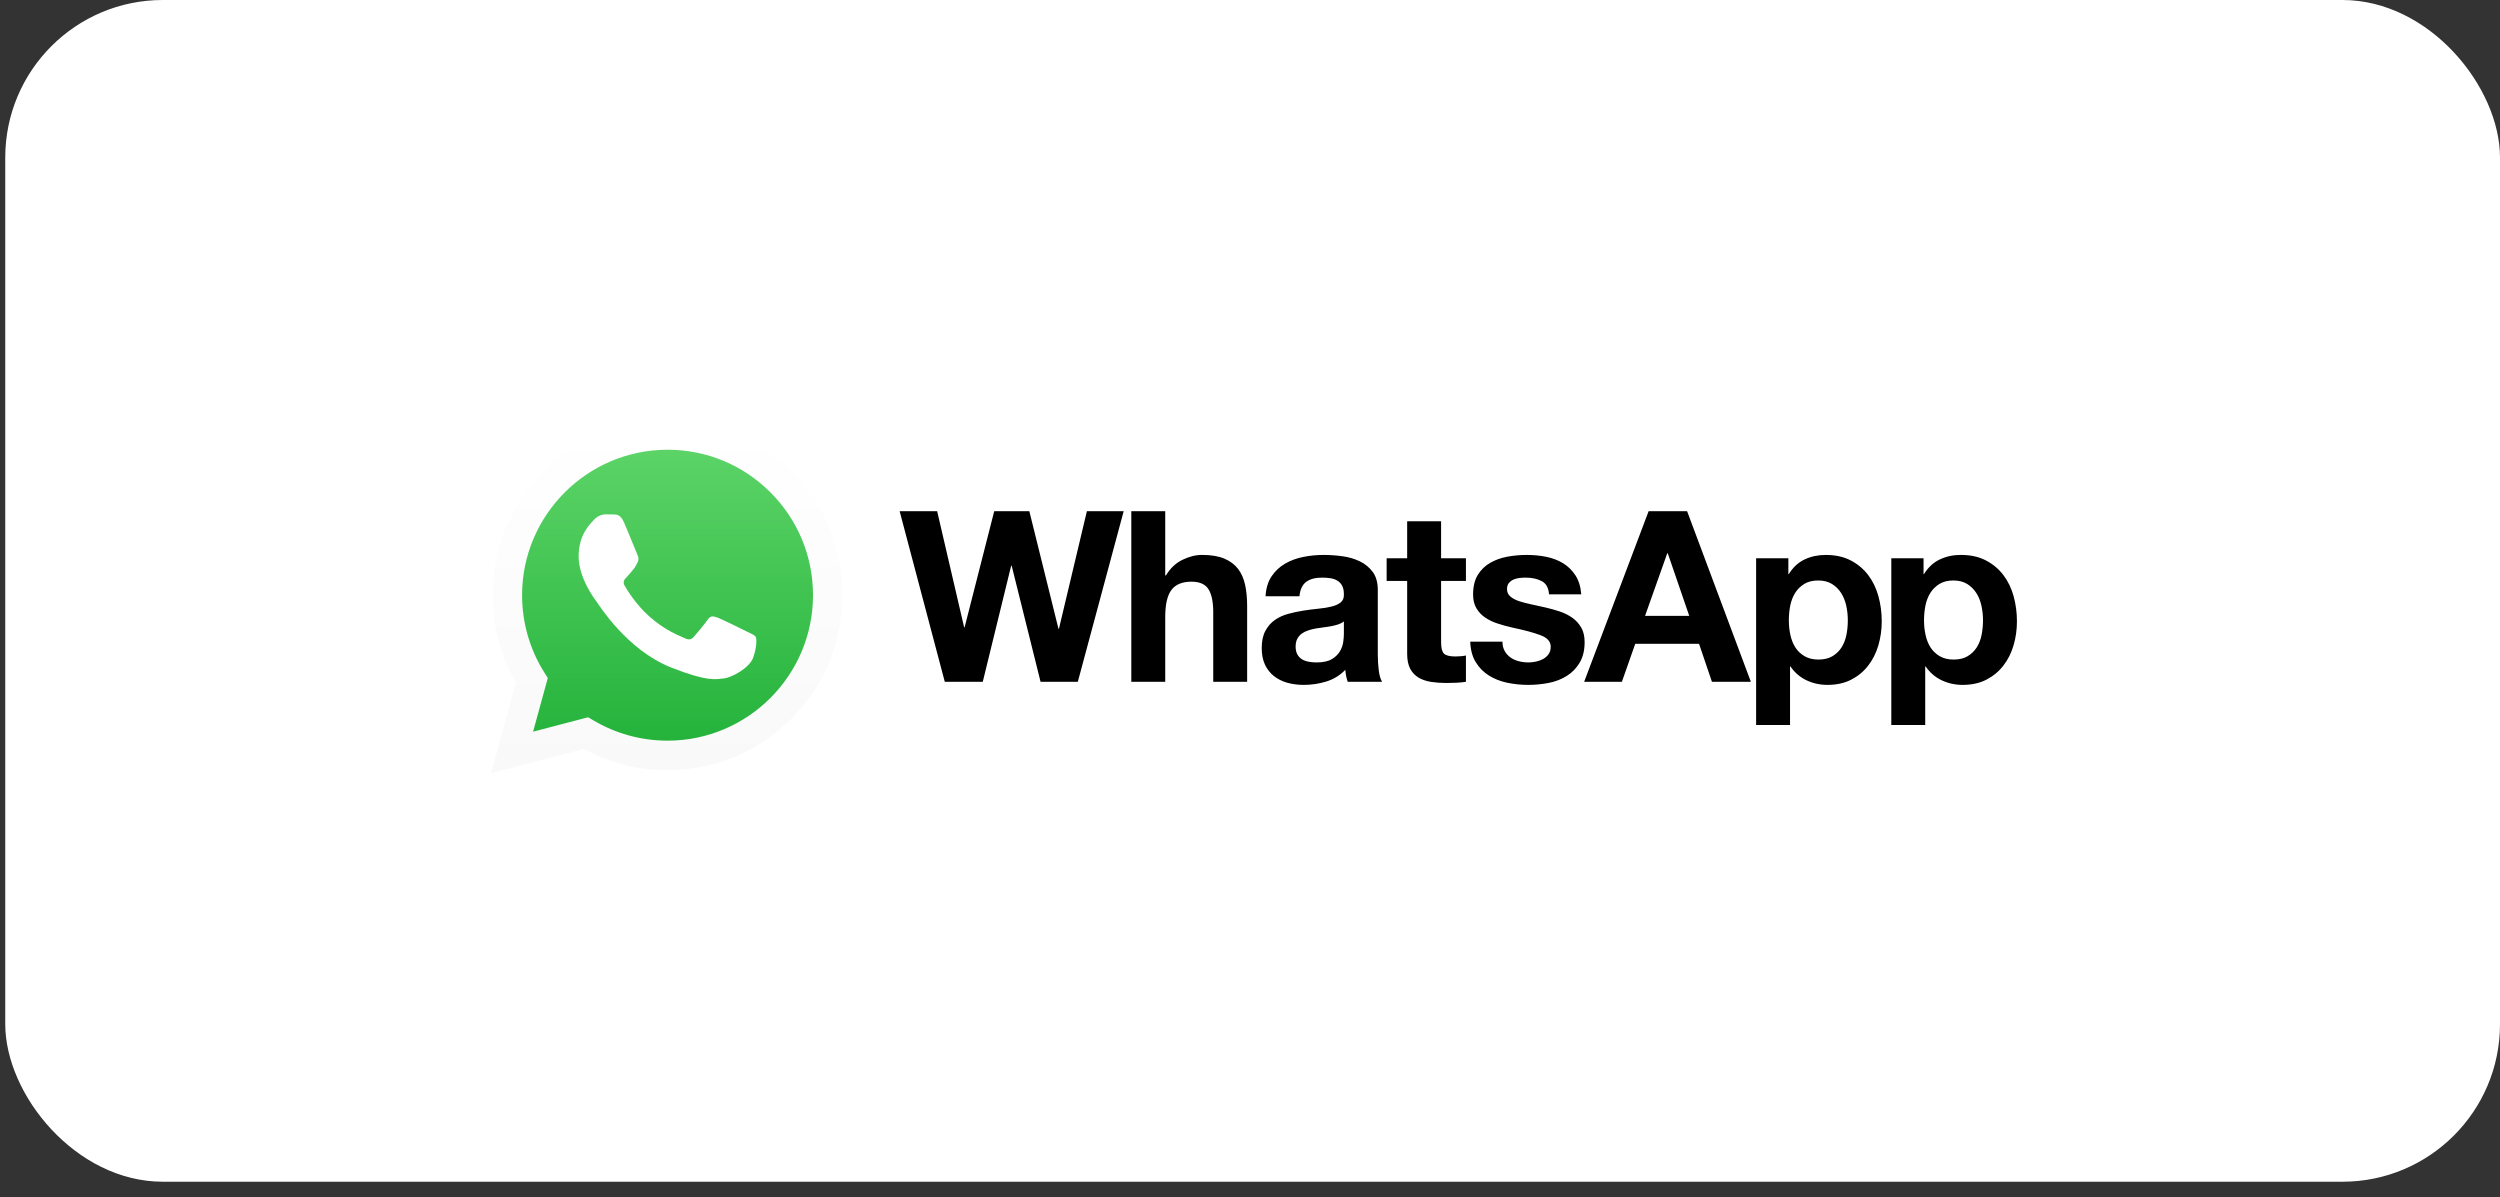 <?xml version="1.0" encoding="UTF-8"?> <svg xmlns="http://www.w3.org/2000/svg" width="119" height="57" viewBox="0 0 119 57" fill="none"><rect x="0" y="0" width="119" height="57" fill="#333333" stroke="none"/><rect x="0.25" width="118.75" height="56.25" rx="7.5" fill="white"></rect><path d="M94.323 30.224C94.278 30.451 94.2 30.65 94.09 30.821C93.98 30.991 93.836 31.13 93.658 31.236C93.48 31.342 93.258 31.395 92.993 31.395C92.735 31.395 92.515 31.342 92.334 31.236C92.151 31.13 92.006 30.991 91.895 30.821C91.786 30.65 91.706 30.451 91.657 30.224C91.608 29.997 91.583 29.765 91.583 29.531C91.583 29.287 91.606 29.052 91.651 28.825C91.697 28.598 91.775 28.397 91.885 28.222C91.994 28.048 92.139 27.906 92.317 27.796C92.494 27.686 92.716 27.631 92.982 27.631C93.239 27.631 93.457 27.686 93.635 27.796C93.814 27.906 93.959 28.049 94.073 28.228C94.187 28.406 94.269 28.609 94.317 28.836C94.367 29.064 94.391 29.295 94.391 29.531C94.391 29.765 94.368 29.997 94.323 30.224ZM95.847 28.376C95.74 27.993 95.578 27.657 95.358 27.369C95.138 27.081 94.862 26.85 94.528 26.676C94.194 26.501 93.796 26.414 93.334 26.414C92.97 26.414 92.636 26.486 92.334 26.63C92.03 26.774 91.78 27.006 91.583 27.324H91.561V26.573H90.026V34.511H91.64V31.725H91.663C91.86 32.014 92.112 32.231 92.419 32.379C92.726 32.526 93.061 32.601 93.425 32.601C93.857 32.601 94.234 32.517 94.556 32.35C94.878 32.184 95.148 31.96 95.363 31.679C95.58 31.399 95.74 31.077 95.847 30.713C95.953 30.349 96.006 29.97 96.006 29.576C96.006 29.159 95.953 28.759 95.847 28.376ZM87.889 30.224C87.843 30.451 87.765 30.65 87.655 30.821C87.546 30.991 87.401 31.13 87.223 31.236C87.045 31.342 86.823 31.395 86.558 31.395C86.3 31.395 86.081 31.342 85.899 31.236C85.717 31.13 85.571 30.991 85.461 30.821C85.351 30.65 85.272 30.451 85.222 30.224C85.173 29.997 85.149 29.765 85.149 29.531C85.149 29.287 85.171 29.052 85.216 28.825C85.263 28.598 85.34 28.397 85.45 28.222C85.559 28.048 85.704 27.906 85.882 27.796C86.06 27.686 86.281 27.631 86.547 27.631C86.804 27.631 87.023 27.686 87.201 27.796C87.379 27.906 87.525 28.049 87.638 28.228C87.752 28.406 87.833 28.609 87.883 28.836C87.932 29.064 87.956 29.295 87.956 29.531C87.956 29.765 87.934 29.997 87.889 30.224ZM88.923 27.369C88.703 27.081 88.427 26.85 88.093 26.676C87.759 26.501 87.362 26.415 86.9 26.415C86.535 26.415 86.202 26.486 85.899 26.63C85.595 26.774 85.346 27.006 85.149 27.324H85.126V26.573H83.591V34.511H85.206V31.725H85.228C85.425 32.014 85.677 32.231 85.984 32.379C86.291 32.526 86.626 32.601 86.99 32.601C87.422 32.601 87.799 32.517 88.121 32.35C88.444 32.184 88.713 31.96 88.929 31.679C89.145 31.399 89.305 31.077 89.412 30.713C89.517 30.349 89.571 29.97 89.571 29.576C89.571 29.159 89.517 28.759 89.412 28.376C89.305 27.993 89.143 27.658 88.923 27.369ZM78.305 29.314L79.362 26.334H79.385L80.408 29.314H78.305ZM78.475 24.333L75.406 32.453H77.202L77.838 30.644H80.874L81.488 32.453H83.341L80.306 24.333H78.475ZM75.269 29.877C75.163 29.691 75.023 29.536 74.848 29.41C74.674 29.286 74.475 29.185 74.252 29.109C74.028 29.034 73.799 28.97 73.563 28.916C73.336 28.863 73.113 28.814 72.893 28.768C72.673 28.722 72.478 28.671 72.307 28.615C72.137 28.558 71.999 28.484 71.893 28.393C71.786 28.302 71.734 28.185 71.734 28.04C71.734 27.919 71.763 27.822 71.824 27.75C71.885 27.679 71.959 27.623 72.046 27.585C72.133 27.547 72.229 27.523 72.336 27.511C72.442 27.5 72.541 27.495 72.631 27.495C72.92 27.495 73.17 27.55 73.382 27.659C73.594 27.769 73.712 27.98 73.734 28.29H75.269C75.239 27.927 75.146 27.625 74.99 27.386C74.835 27.148 74.64 26.956 74.405 26.812C74.171 26.668 73.903 26.566 73.603 26.505C73.304 26.444 72.995 26.415 72.677 26.415C72.359 26.415 72.048 26.443 71.745 26.499C71.442 26.556 71.169 26.655 70.927 26.795C70.684 26.935 70.489 27.127 70.341 27.369C70.193 27.612 70.119 27.923 70.119 28.302C70.119 28.56 70.172 28.778 70.279 28.956C70.384 29.134 70.525 29.282 70.698 29.399C70.873 29.517 71.072 29.612 71.296 29.683C71.519 29.756 71.749 29.818 71.983 29.872C72.56 29.993 73.009 30.114 73.331 30.236C73.653 30.357 73.814 30.539 73.814 30.782C73.814 30.925 73.78 31.044 73.712 31.139C73.643 31.235 73.558 31.31 73.456 31.367C73.353 31.424 73.239 31.466 73.115 31.492C72.99 31.518 72.87 31.532 72.757 31.532C72.597 31.532 72.444 31.513 72.296 31.475C72.148 31.437 72.018 31.378 71.904 31.299C71.79 31.219 71.697 31.117 71.625 30.991C71.554 30.866 71.517 30.717 71.517 30.542H69.982C69.998 30.936 70.087 31.265 70.25 31.526C70.412 31.788 70.621 31.998 70.875 32.157C71.129 32.316 71.419 32.43 71.745 32.499C72.071 32.567 72.404 32.601 72.745 32.601C73.078 32.601 73.406 32.568 73.729 32.505C74.051 32.44 74.337 32.328 74.587 32.169C74.838 32.01 75.04 31.799 75.195 31.538C75.35 31.276 75.428 30.951 75.428 30.565C75.428 30.291 75.375 30.063 75.269 29.877ZM68.596 24.811H66.981V26.573H66.004V27.653H66.981V31.122C66.981 31.418 67.031 31.657 67.129 31.839C67.228 32.02 67.362 32.161 67.533 32.26C67.703 32.358 67.9 32.424 68.124 32.459C68.347 32.492 68.585 32.51 68.834 32.51C68.994 32.51 69.157 32.505 69.324 32.499C69.49 32.491 69.641 32.476 69.778 32.453V31.202C69.702 31.217 69.623 31.229 69.539 31.236C69.456 31.244 69.369 31.248 69.278 31.248C69.005 31.248 68.823 31.202 68.732 31.111C68.641 31.02 68.596 30.838 68.596 30.565V27.654H69.778V26.573H68.596L68.596 24.811ZM63.969 30.178C63.969 30.27 63.959 30.391 63.94 30.542C63.921 30.694 63.87 30.843 63.787 30.991C63.703 31.139 63.574 31.267 63.4 31.372C63.226 31.479 62.98 31.532 62.661 31.532C62.533 31.532 62.407 31.52 62.286 31.497C62.165 31.475 62.059 31.435 61.968 31.378C61.877 31.321 61.805 31.243 61.752 31.145C61.699 31.046 61.672 30.925 61.672 30.781C61.672 30.63 61.699 30.504 61.752 30.406C61.805 30.308 61.875 30.226 61.962 30.161C62.049 30.097 62.151 30.046 62.269 30.008C62.386 29.97 62.506 29.939 62.627 29.917C62.756 29.894 62.885 29.875 63.014 29.86C63.143 29.845 63.266 29.825 63.383 29.803C63.501 29.78 63.61 29.752 63.713 29.717C63.815 29.683 63.9 29.637 63.969 29.576L63.969 30.178ZM65.583 31.145V28.086C65.583 27.729 65.504 27.443 65.344 27.227C65.185 27.011 64.98 26.843 64.731 26.721C64.48 26.6 64.203 26.518 63.9 26.477C63.597 26.435 63.298 26.415 63.002 26.415C62.677 26.415 62.352 26.446 62.031 26.511C61.708 26.575 61.419 26.684 61.161 26.835C60.903 26.987 60.69 27.188 60.524 27.438C60.357 27.688 60.262 28.003 60.24 28.382H61.854C61.884 28.063 61.991 27.835 62.173 27.699C62.355 27.563 62.604 27.495 62.923 27.495C63.067 27.495 63.201 27.504 63.327 27.523C63.451 27.542 63.561 27.58 63.656 27.637C63.751 27.694 63.827 27.773 63.883 27.876C63.94 27.978 63.969 28.117 63.969 28.291C63.976 28.458 63.927 28.584 63.821 28.671C63.715 28.759 63.571 28.826 63.389 28.87C63.207 28.916 62.998 28.951 62.763 28.973C62.528 28.996 62.29 29.027 62.047 29.064C61.805 29.102 61.564 29.153 61.326 29.218C61.087 29.282 60.874 29.379 60.689 29.507C60.503 29.637 60.351 29.809 60.234 30.025C60.116 30.241 60.058 30.516 60.058 30.849C60.058 31.153 60.109 31.414 60.211 31.634C60.313 31.854 60.456 32.036 60.638 32.18C60.82 32.324 61.032 32.43 61.274 32.499C61.516 32.567 61.778 32.601 62.059 32.601C62.422 32.601 62.779 32.548 63.127 32.442C63.476 32.335 63.779 32.15 64.037 31.884C64.045 31.983 64.058 32.08 64.076 32.174C64.096 32.269 64.12 32.362 64.151 32.453H65.788C65.712 32.332 65.659 32.15 65.629 31.907C65.598 31.665 65.583 31.411 65.583 31.145ZM58.932 27.079C58.773 26.87 58.555 26.708 58.279 26.59C58.002 26.473 57.648 26.414 57.216 26.414C56.913 26.414 56.602 26.492 56.283 26.648C55.965 26.802 55.703 27.051 55.499 27.392H55.465V24.333H53.85V32.453H55.465V29.371C55.465 28.772 55.563 28.342 55.761 28.08C55.957 27.819 56.276 27.688 56.715 27.688C57.102 27.688 57.371 27.807 57.523 28.046C57.674 28.285 57.75 28.647 57.75 29.132V32.453H59.364V28.836C59.364 28.473 59.332 28.141 59.268 27.841C59.203 27.542 59.092 27.288 58.932 27.079ZM50.406 29.928H50.383L48.996 24.333H47.325L45.915 29.86H45.893L44.608 24.333H42.823L44.972 32.453H46.78L48.132 26.926H48.155L49.531 32.453H51.304L53.487 24.333H51.736L50.406 29.928Z" fill="black"></path><path d="M27.996 34.14L28.249 34.29C29.311 34.921 30.53 35.255 31.773 35.255H31.775C35.592 35.255 38.698 32.15 38.699 28.333C38.7 26.484 37.98 24.745 36.673 23.436C35.366 22.128 33.628 21.407 31.778 21.406C27.959 21.406 24.853 24.511 24.851 28.328C24.851 29.636 25.217 30.909 25.91 32.011L26.075 32.273L25.375 34.827L27.996 34.14ZM23.375 36.806L24.557 32.491C23.828 31.228 23.444 29.795 23.445 28.327C23.447 23.736 27.183 20 31.776 20C34.004 20.001 36.095 20.868 37.668 22.442C39.241 24.016 40.107 26.109 40.106 28.334C40.104 32.925 36.367 36.662 31.776 36.662C31.776 36.662 31.775 36.662 31.776 36.662H31.772C30.378 36.661 29.008 36.312 27.791 35.648L23.375 36.806Z" fill="white"></path><path d="M23.733 28.332C23.732 29.748 24.103 31.131 24.806 32.351L23.666 36.517L27.929 35.399C29.103 36.039 30.426 36.377 31.772 36.377H31.775C36.207 36.377 39.815 32.771 39.817 28.338C39.818 26.19 38.982 24.17 37.464 22.65C35.945 21.131 33.926 20.294 31.775 20.293C27.342 20.293 23.735 23.899 23.733 28.332ZM31.775 36.377C31.775 36.377 31.775 36.377 31.775 36.377Z" fill="url(#paint0_linear_2019_2253)"></path><path d="M23.445 28.328C23.445 29.796 23.828 31.229 24.557 32.492L23.375 36.807L27.791 35.649C29.008 36.312 30.378 36.662 31.772 36.663H31.776C36.366 36.663 40.104 32.926 40.106 28.335C40.107 26.11 39.241 24.017 37.668 22.443C36.095 20.869 34.004 20.002 31.776 20.001C27.184 20.001 23.447 23.737 23.445 28.328M26.075 32.274L25.91 32.012C25.217 30.91 24.851 29.637 24.851 28.329C24.853 24.513 27.959 21.407 31.778 21.407C33.627 21.408 35.366 22.129 36.673 23.437C37.98 24.746 38.7 26.485 38.699 28.334C38.698 32.151 35.592 35.256 31.775 35.256H31.773C30.53 35.255 29.311 34.922 28.248 34.291L27.996 34.141L25.375 34.828L26.075 32.274ZM31.776 36.663C31.775 36.663 31.775 36.663 31.776 36.663Z" fill="url(#paint1_linear_2019_2253)"></path><path fill-rule="evenodd" clip-rule="evenodd" d="M29.693 24.847C29.537 24.501 29.373 24.494 29.225 24.488C29.104 24.483 28.965 24.483 28.826 24.483C28.687 24.483 28.462 24.535 28.271 24.743C28.08 24.952 27.543 25.455 27.543 26.479C27.543 27.503 28.288 28.493 28.392 28.632C28.497 28.771 29.832 30.939 31.948 31.774C33.706 32.467 34.064 32.329 34.446 32.294C34.827 32.26 35.677 31.791 35.851 31.305C36.024 30.819 36.024 30.402 35.972 30.315C35.92 30.229 35.781 30.177 35.573 30.073C35.365 29.968 34.342 29.465 34.151 29.395C33.96 29.326 33.821 29.291 33.682 29.5C33.544 29.708 33.145 30.177 33.023 30.315C32.902 30.454 32.781 30.472 32.572 30.368C32.364 30.263 31.694 30.044 30.899 29.335C30.28 28.783 29.862 28.102 29.741 27.893C29.619 27.685 29.728 27.572 29.832 27.469C29.925 27.375 30.04 27.226 30.144 27.104C30.248 26.983 30.283 26.896 30.352 26.757C30.422 26.618 30.387 26.497 30.335 26.392C30.283 26.288 29.878 25.259 29.693 24.847Z" fill="white"></path><defs><linearGradient id="paint0_linear_2019_2253" x1="31.741" y1="36.515" x2="31.741" y2="20.291" gradientUnits="userSpaceOnUse"><stop stop-color="#20B038"></stop><stop offset="1" stop-color="#60D66A"></stop></linearGradient><linearGradient id="paint1_linear_2019_2253" x1="31.741" y1="36.807" x2="31.741" y2="20.002" gradientUnits="userSpaceOnUse"><stop stop-color="#F9F9F9"></stop><stop offset="1" stop-color="white"></stop></linearGradient></defs></svg> 